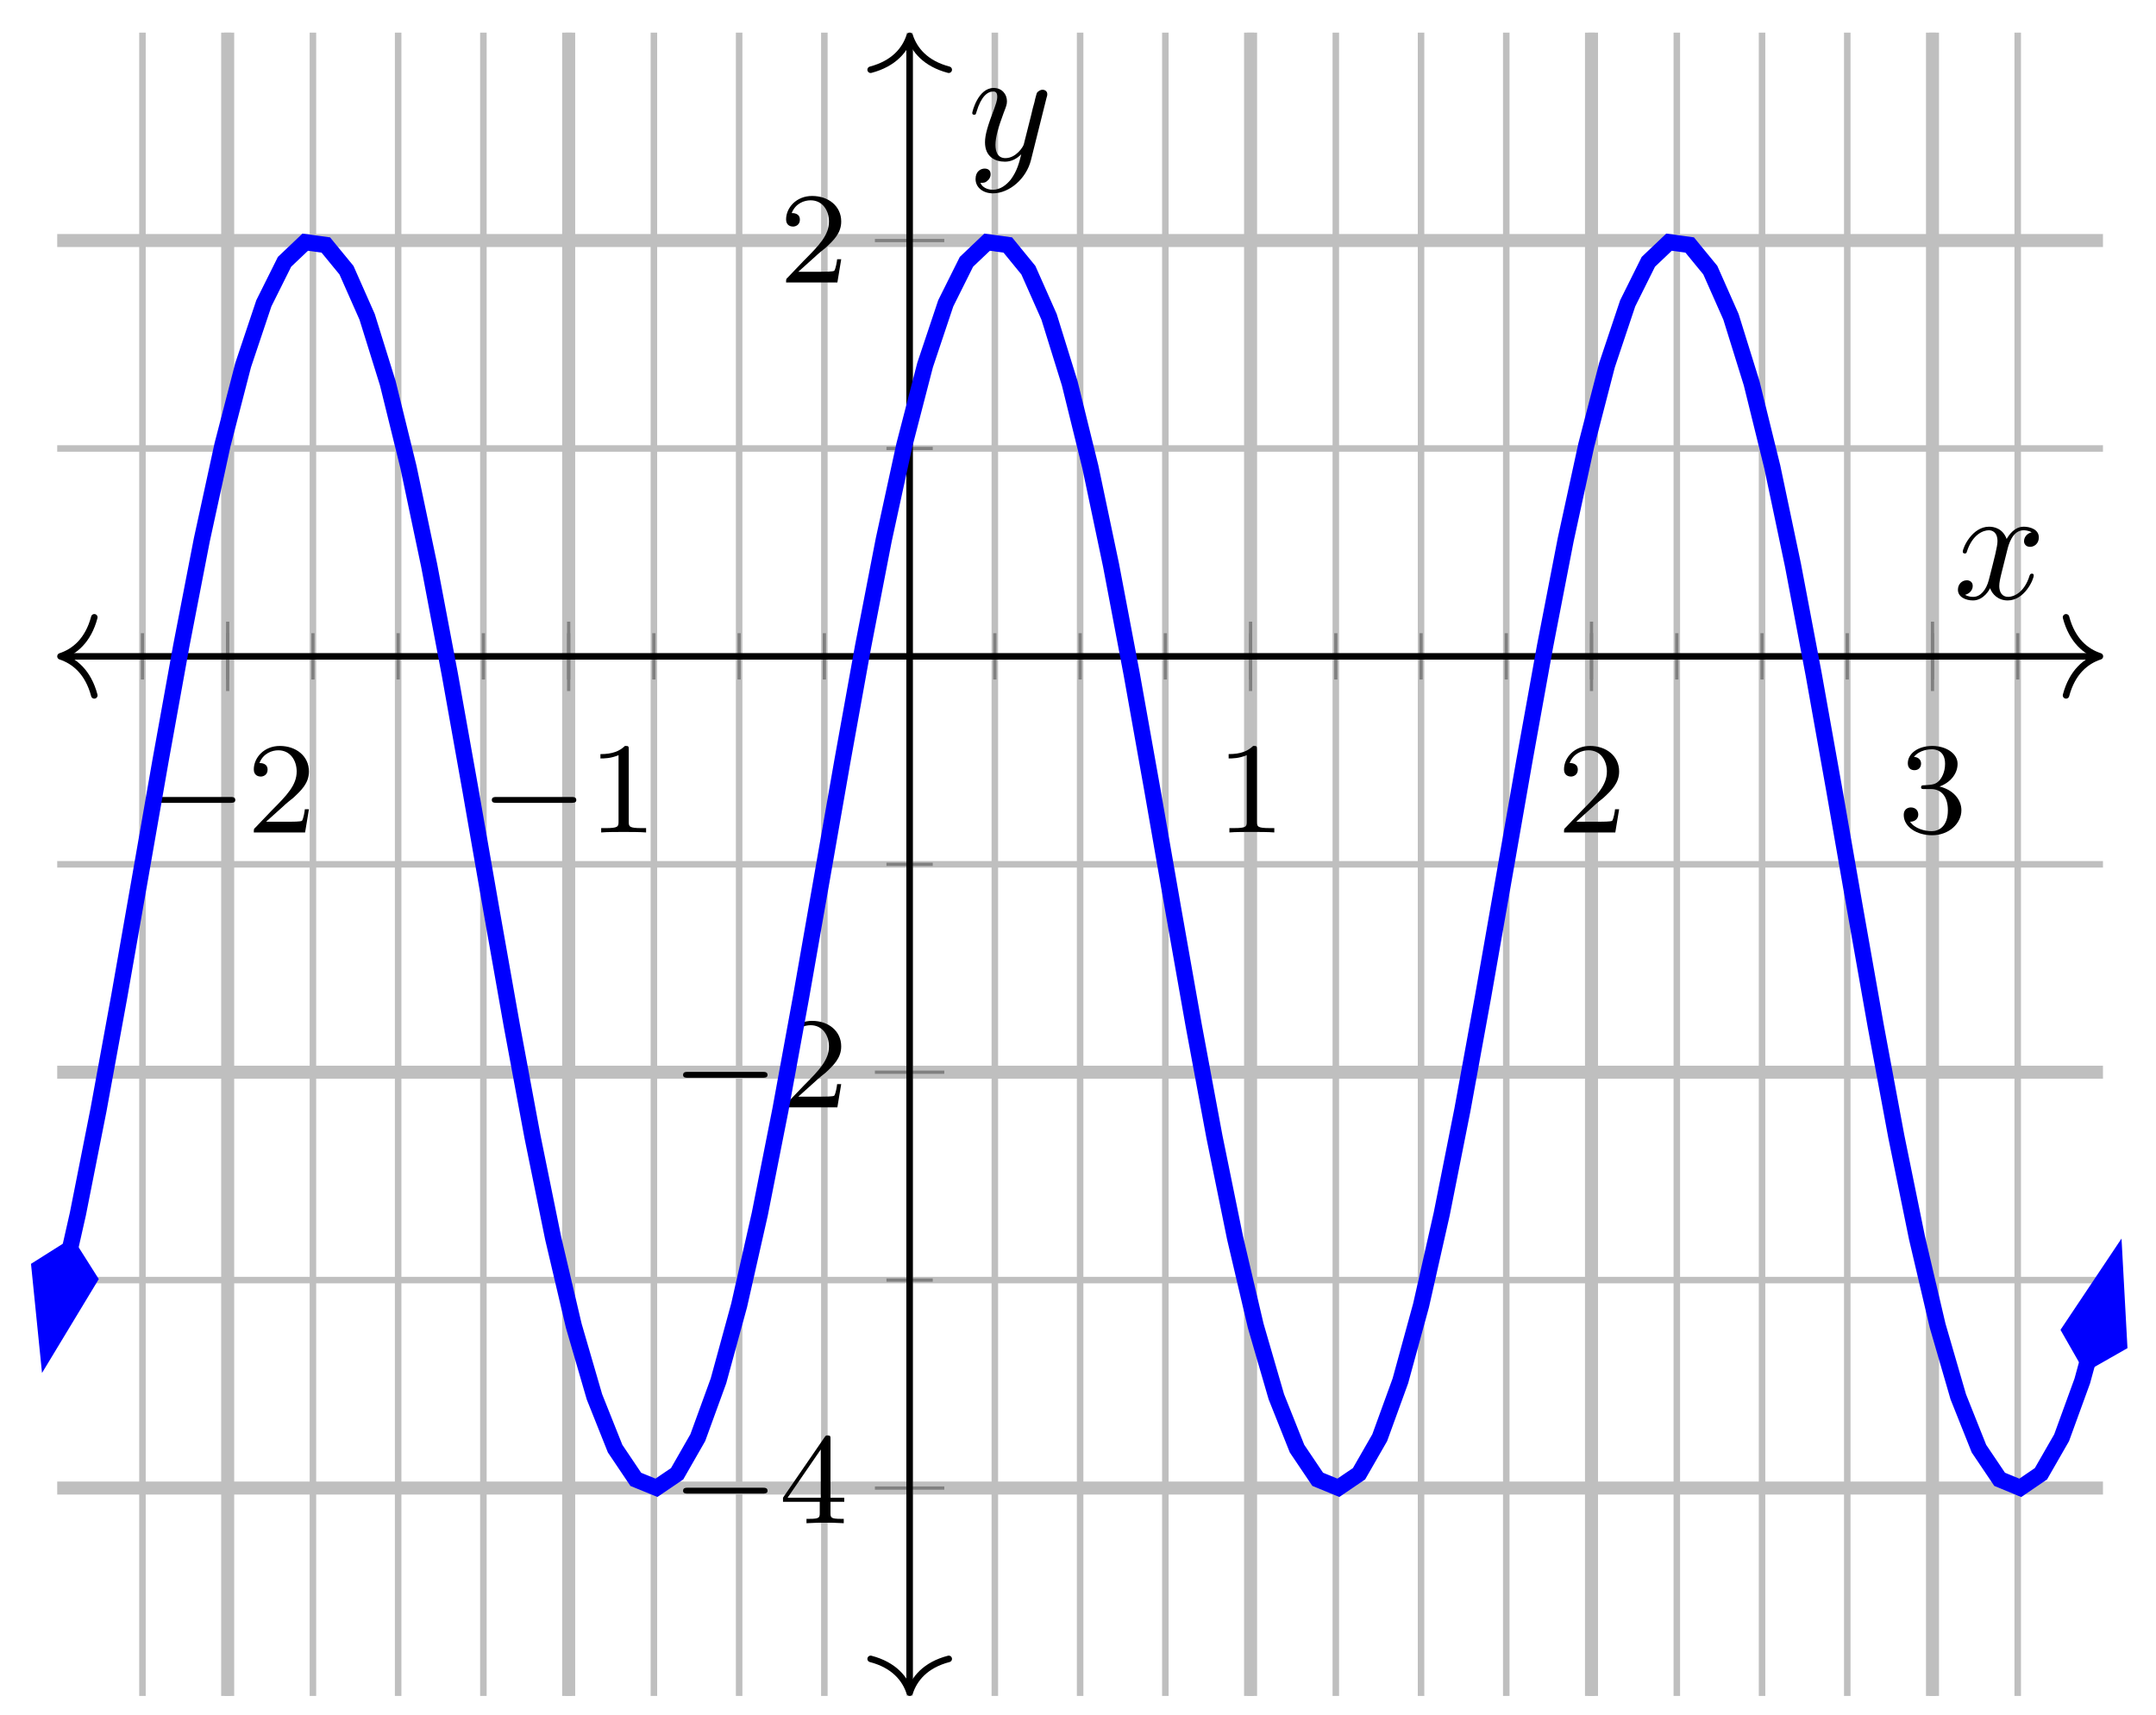 <?xml version="1.0" encoding="UTF-8"?>
<svg xmlns="http://www.w3.org/2000/svg" xmlns:xlink="http://www.w3.org/1999/xlink" width="132pt" height="105pt" viewBox="0 0 132 105" version="1.1">
<defs>
<g>
<symbol overflow="visible" id="glyph0-0">
<path style="stroke:none;" d=""/>
</symbol>
<symbol overflow="visible" id="glyph0-1">
<path style="stroke:none;" d="M 5.562 -1.812 C 5.703 -1.812 5.875 -1.812 5.875 -1.984 C 5.875 -2.172 5.703 -2.172 5.562 -2.172 L 1 -2.172 C 0.875 -2.172 0.703 -2.172 0.703 -1.984 C 0.703 -1.812 0.875 -1.812 1 -1.812 Z M 5.562 -1.812 "/>
</symbol>
<symbol overflow="visible" id="glyph1-0">
<path style="stroke:none;" d=""/>
</symbol>
<symbol overflow="visible" id="glyph1-1">
<path style="stroke:none;" d="M 2.25 -1.625 C 2.375 -1.75 2.703 -2.016 2.844 -2.125 C 3.328 -2.578 3.797 -3.016 3.797 -3.734 C 3.797 -4.688 3 -5.297 2.016 -5.297 C 1.047 -5.297 0.422 -4.578 0.422 -3.859 C 0.422 -3.469 0.734 -3.422 0.844 -3.422 C 1.016 -3.422 1.266 -3.531 1.266 -3.844 C 1.266 -4.25 0.859 -4.25 0.766 -4.25 C 1 -4.844 1.531 -5.031 1.922 -5.031 C 2.656 -5.031 3.047 -4.406 3.047 -3.734 C 3.047 -2.906 2.469 -2.297 1.516 -1.344 L 0.516 -0.297 C 0.422 -0.219 0.422 -0.203 0.422 0 L 3.562 0 L 3.797 -1.422 L 3.547 -1.422 C 3.531 -1.266 3.469 -0.875 3.375 -0.719 C 3.328 -0.656 2.719 -0.656 2.594 -0.656 L 1.172 -0.656 Z M 2.25 -1.625 "/>
</symbol>
<symbol overflow="visible" id="glyph1-2">
<path style="stroke:none;" d="M 2.5 -5.078 C 2.5 -5.297 2.484 -5.297 2.266 -5.297 C 1.938 -4.984 1.516 -4.797 0.766 -4.797 L 0.766 -4.531 C 0.984 -4.531 1.406 -4.531 1.875 -4.734 L 1.875 -0.656 C 1.875 -0.359 1.844 -0.266 1.094 -0.266 L 0.812 -0.266 L 0.812 0 C 1.141 -0.031 1.828 -0.031 2.188 -0.031 C 2.547 -0.031 3.234 -0.031 3.562 0 L 3.562 -0.266 L 3.281 -0.266 C 2.531 -0.266 2.5 -0.359 2.5 -0.656 Z M 2.5 -5.078 "/>
</symbol>
<symbol overflow="visible" id="glyph1-3">
<path style="stroke:none;" d="M 2.016 -2.656 C 2.641 -2.656 3.047 -2.203 3.047 -1.359 C 3.047 -0.359 2.484 -0.078 2.062 -0.078 C 1.625 -0.078 1.016 -0.234 0.734 -0.656 C 1.031 -0.656 1.234 -0.844 1.234 -1.094 C 1.234 -1.359 1.047 -1.531 0.781 -1.531 C 0.578 -1.531 0.344 -1.406 0.344 -1.078 C 0.344 -0.328 1.156 0.172 2.078 0.172 C 3.125 0.172 3.875 -0.562 3.875 -1.359 C 3.875 -2.031 3.344 -2.625 2.531 -2.812 C 3.156 -3.031 3.641 -3.562 3.641 -4.203 C 3.641 -4.844 2.922 -5.297 2.094 -5.297 C 1.234 -5.297 0.594 -4.844 0.594 -4.234 C 0.594 -3.938 0.781 -3.812 1 -3.812 C 1.25 -3.812 1.406 -3.984 1.406 -4.219 C 1.406 -4.516 1.141 -4.625 0.969 -4.625 C 1.312 -5.062 1.922 -5.094 2.062 -5.094 C 2.266 -5.094 2.875 -5.031 2.875 -4.203 C 2.875 -3.656 2.641 -3.312 2.531 -3.188 C 2.297 -2.938 2.109 -2.922 1.625 -2.891 C 1.469 -2.891 1.406 -2.875 1.406 -2.766 C 1.406 -2.656 1.484 -2.656 1.625 -2.656 Z M 2.016 -2.656 "/>
</symbol>
<symbol overflow="visible" id="glyph1-4">
<path style="stroke:none;" d="M 3.141 -5.156 C 3.141 -5.312 3.141 -5.375 2.969 -5.375 C 2.875 -5.375 2.859 -5.375 2.781 -5.266 L 0.234 -1.562 L 0.234 -1.312 L 2.484 -1.312 L 2.484 -0.641 C 2.484 -0.344 2.469 -0.266 1.844 -0.266 L 1.672 -0.266 L 1.672 0 C 2.344 -0.031 2.359 -0.031 2.812 -0.031 C 3.266 -0.031 3.281 -0.031 3.953 0 L 3.953 -0.266 L 3.781 -0.266 C 3.156 -0.266 3.141 -0.344 3.141 -0.641 L 3.141 -1.312 L 3.984 -1.312 L 3.984 -1.562 L 3.141 -1.562 Z M 2.547 -4.516 L 2.547 -1.562 L 0.516 -1.562 Z M 2.547 -4.516 "/>
</symbol>
<symbol overflow="visible" id="glyph2-0">
<path style="stroke:none;" d=""/>
</symbol>
<symbol overflow="visible" id="glyph2-1">
<path style="stroke:none;" d="M 3.328 -3.016 C 3.391 -3.266 3.625 -4.188 4.312 -4.188 C 4.359 -4.188 4.609 -4.188 4.812 -4.062 C 4.531 -4 4.344 -3.766 4.344 -3.516 C 4.344 -3.359 4.453 -3.172 4.719 -3.172 C 4.938 -3.172 5.25 -3.344 5.25 -3.75 C 5.25 -4.266 4.672 -4.406 4.328 -4.406 C 3.75 -4.406 3.406 -3.875 3.281 -3.656 C 3.031 -4.312 2.5 -4.406 2.203 -4.406 C 1.172 -4.406 0.594 -3.125 0.594 -2.875 C 0.594 -2.766 0.703 -2.766 0.719 -2.766 C 0.797 -2.766 0.828 -2.797 0.844 -2.875 C 1.188 -3.938 1.844 -4.188 2.188 -4.188 C 2.375 -4.188 2.719 -4.094 2.719 -3.516 C 2.719 -3.203 2.547 -2.547 2.188 -1.141 C 2.031 -0.531 1.672 -0.109 1.234 -0.109 C 1.172 -0.109 0.953 -0.109 0.734 -0.234 C 0.984 -0.297 1.203 -0.5 1.203 -0.781 C 1.203 -1.047 0.984 -1.125 0.844 -1.125 C 0.531 -1.125 0.297 -0.875 0.297 -0.547 C 0.297 -0.094 0.781 0.109 1.219 0.109 C 1.891 0.109 2.25 -0.594 2.266 -0.641 C 2.391 -0.281 2.75 0.109 3.344 0.109 C 4.375 0.109 4.938 -1.172 4.938 -1.422 C 4.938 -1.531 4.859 -1.531 4.828 -1.531 C 4.734 -1.531 4.719 -1.484 4.688 -1.422 C 4.359 -0.344 3.688 -0.109 3.375 -0.109 C 2.984 -0.109 2.828 -0.422 2.828 -0.766 C 2.828 -0.984 2.875 -1.203 2.984 -1.641 Z M 3.328 -3.016 "/>
</symbol>
<symbol overflow="visible" id="glyph2-2">
<path style="stroke:none;" d="M 4.844 -3.797 C 4.891 -3.938 4.891 -3.953 4.891 -4.031 C 4.891 -4.203 4.75 -4.297 4.594 -4.297 C 4.5 -4.297 4.344 -4.234 4.25 -4.094 C 4.234 -4.031 4.141 -3.734 4.109 -3.547 C 4.031 -3.297 3.969 -3.016 3.906 -2.75 L 3.453 -0.953 C 3.422 -0.812 2.984 -0.109 2.328 -0.109 C 1.828 -0.109 1.719 -0.547 1.719 -0.922 C 1.719 -1.375 1.891 -2 2.219 -2.875 C 2.375 -3.281 2.422 -3.391 2.422 -3.594 C 2.422 -4.031 2.109 -4.406 1.609 -4.406 C 0.656 -4.406 0.297 -2.953 0.297 -2.875 C 0.297 -2.766 0.391 -2.766 0.406 -2.766 C 0.516 -2.766 0.516 -2.797 0.562 -2.953 C 0.844 -3.891 1.234 -4.188 1.578 -4.188 C 1.656 -4.188 1.828 -4.188 1.828 -3.875 C 1.828 -3.625 1.719 -3.359 1.656 -3.172 C 1.25 -2.109 1.078 -1.547 1.078 -1.078 C 1.078 -0.188 1.703 0.109 2.297 0.109 C 2.688 0.109 3.016 -0.062 3.297 -0.344 C 3.172 0.172 3.047 0.672 2.656 1.203 C 2.391 1.531 2.016 1.828 1.562 1.828 C 1.422 1.828 0.969 1.797 0.797 1.406 C 0.953 1.406 1.094 1.406 1.219 1.281 C 1.328 1.203 1.422 1.062 1.422 0.875 C 1.422 0.562 1.156 0.531 1.062 0.531 C 0.828 0.531 0.5 0.688 0.5 1.172 C 0.5 1.672 0.938 2.047 1.562 2.047 C 2.578 2.047 3.609 1.141 3.891 0.016 Z M 4.844 -3.797 "/>
</symbol>
</g>
</defs>
<g id="surface1">
<path style="fill:none;stroke-width:0.399;stroke-linecap:butt;stroke-linejoin:miter;stroke:rgb(75%,75%,75%);stroke-opacity:1;stroke-miterlimit:10;" d="M 5.22 0 L 5.22 101.854 M 10.438 0 L 10.438 101.854 M 15.656 0 L 15.656 101.854 M 20.874 0 L 20.874 101.854 M 26.093 0 L 26.093 101.854 M 31.315 0 L 31.315 101.854 M 36.533 0 L 36.533 101.854 M 41.751 0 L 41.751 101.854 M 46.969 0 L 46.969 101.854 M 52.188 0 L 52.188 101.854 M 57.406 0 L 57.406 101.854 M 62.628 0 L 62.628 101.854 M 67.846 0 L 67.846 101.854 M 73.064 0 L 73.064 101.854 M 78.283 0 L 78.283 101.854 M 83.501 0 L 83.501 101.854 M 88.719 0 L 88.719 101.854 M 93.937 0 L 93.937 101.854 M 99.16 0 L 99.16 101.854 M 104.378 0 L 104.378 101.854 M 109.596 0 L 109.596 101.854 M 114.814 0 L 114.814 101.854 M 120.032 0 L 120.032 101.854 " transform="matrix(1,0,0,-1,3.502,103.852)"/>
<path style="fill:none;stroke-width:0.797;stroke-linecap:butt;stroke-linejoin:miter;stroke:rgb(75%,75%,75%);stroke-opacity:1;stroke-miterlimit:10;" d="M 10.438 0 L 10.438 101.854 M 31.315 0 L 31.315 101.854 M 73.064 0 L 73.064 101.854 M 93.937 0 L 93.937 101.854 M 114.814 0 L 114.814 101.854 " transform="matrix(1,0,0,-1,3.502,103.852)"/>
<path style="fill:none;stroke-width:0.399;stroke-linecap:butt;stroke-linejoin:miter;stroke:rgb(75%,75%,75%);stroke-opacity:1;stroke-miterlimit:10;" d="M 0.001 25.465 L 125.251 25.465 M 0.001 50.925 L 125.251 50.925 M 0.001 76.389 L 125.251 76.389 " transform="matrix(1,0,0,-1,3.502,103.852)"/>
<path style="fill:none;stroke-width:0.797;stroke-linecap:butt;stroke-linejoin:miter;stroke:rgb(75%,75%,75%);stroke-opacity:1;stroke-miterlimit:10;" d="M 0.001 12.73 L 125.251 12.73 M 0.001 38.195 L 125.251 38.195 M 0.001 89.123 L 125.251 89.123 " transform="matrix(1,0,0,-1,3.502,103.852)"/>
<path style="fill:none;stroke-width:0.199;stroke-linecap:butt;stroke-linejoin:miter;stroke:rgb(50%,50%,50%);stroke-opacity:1;stroke-miterlimit:10;" d="M 5.22 62.241 L 5.22 65.077 M 10.438 62.241 L 10.438 65.077 M 15.656 62.241 L 15.656 65.077 M 20.874 62.241 L 20.874 65.077 M 26.093 62.241 L 26.093 65.077 M 31.315 62.241 L 31.315 65.077 M 36.533 62.241 L 36.533 65.077 M 41.751 62.241 L 41.751 65.077 M 46.969 62.241 L 46.969 65.077 M 52.188 62.241 L 52.188 65.077 M 57.406 62.241 L 57.406 65.077 M 62.628 62.241 L 62.628 65.077 M 67.846 62.241 L 67.846 65.077 M 73.064 62.241 L 73.064 65.077 M 78.283 62.241 L 78.283 65.077 M 83.501 62.241 L 83.501 65.077 M 88.719 62.241 L 88.719 65.077 M 93.937 62.241 L 93.937 65.077 M 99.16 62.241 L 99.16 65.077 M 104.378 62.241 L 104.378 65.077 M 109.596 62.241 L 109.596 65.077 M 114.814 62.241 L 114.814 65.077 M 120.032 62.241 L 120.032 65.077 " transform="matrix(1,0,0,-1,3.502,103.852)"/>
<path style="fill:none;stroke-width:0.199;stroke-linecap:butt;stroke-linejoin:miter;stroke:rgb(50%,50%,50%);stroke-opacity:1;stroke-miterlimit:10;" d="M 10.438 61.534 L 10.438 65.784 M 31.315 61.534 L 31.315 65.784 M 73.064 61.534 L 73.064 65.784 M 93.937 61.534 L 93.937 65.784 M 114.814 61.534 L 114.814 65.784 " transform="matrix(1,0,0,-1,3.502,103.852)"/>
<path style="fill:none;stroke-width:0.199;stroke-linecap:butt;stroke-linejoin:miter;stroke:rgb(50%,50%,50%);stroke-opacity:1;stroke-miterlimit:10;" d="M 50.77 25.465 L 53.605 25.465 M 50.77 50.925 L 53.605 50.925 M 50.77 76.389 L 53.605 76.389 " transform="matrix(1,0,0,-1,3.502,103.852)"/>
<path style="fill:none;stroke-width:0.199;stroke-linecap:butt;stroke-linejoin:miter;stroke:rgb(50%,50%,50%);stroke-opacity:1;stroke-miterlimit:10;" d="M 50.063 12.73 L 54.312 12.73 M 50.063 38.195 L 54.312 38.195 M 50.063 89.123 L 54.312 89.123 " transform="matrix(1,0,0,-1,3.502,103.852)"/>
<path style="fill:none;stroke-width:0.399;stroke-linecap:butt;stroke-linejoin:miter;stroke:rgb(0%,0%,0%);stroke-opacity:1;stroke-miterlimit:10;" d="M 0.4 63.659 L 124.852 63.659 " transform="matrix(1,0,0,-1,3.502,103.852)"/>
<path style="fill:none;stroke-width:0.399;stroke-linecap:round;stroke-linejoin:round;stroke:rgb(0%,0%,0%);stroke-opacity:1;stroke-miterlimit:10;" d="M -2.072 2.39 C -1.693 0.956 -0.849 0.28 -0.001 -0.001 C -0.849 -0.278 -1.693 -0.958 -2.072 -2.391 " transform="matrix(-1,0,0,1,3.702,40.192)"/>
<path style="fill:none;stroke-width:0.399;stroke-linecap:round;stroke-linejoin:round;stroke:rgb(0%,0%,0%);stroke-opacity:1;stroke-miterlimit:10;" d="M -2.073 2.391 C -1.694 0.958 -0.85 0.278 0.001 0.001 C -0.85 -0.28 -1.694 -0.956 -2.073 -2.39 " transform="matrix(1,0,0,-1,128.565,40.192)"/>
<path style="fill:none;stroke-width:0.399;stroke-linecap:butt;stroke-linejoin:miter;stroke:rgb(0%,0%,0%);stroke-opacity:1;stroke-miterlimit:10;" d="M 52.188 0.399 L 52.188 101.455 " transform="matrix(1,0,0,-1,3.502,103.852)"/>
<path style="fill:none;stroke-width:0.399;stroke-linecap:round;stroke-linejoin:round;stroke:rgb(0%,0%,0%);stroke-opacity:1;stroke-miterlimit:10;" d="M -2.07 2.39 C -1.695 0.956 -0.852 0.28 -0 -0.001 C -0.852 -0.278 -1.695 -0.958 -2.07 -2.391 " transform="matrix(0,1,1,0,55.696,103.653)"/>
<path style="fill:none;stroke-width:0.399;stroke-linecap:round;stroke-linejoin:round;stroke:rgb(0%,0%,0%);stroke-opacity:1;stroke-miterlimit:10;" d="M -2.074 2.391 C -1.695 0.958 -0.851 0.278 0 0.001 C -0.851 -0.28 -1.695 -0.956 -2.074 -2.39 " transform="matrix(0,-1,-1,0,55.696,2.196)"/>
<g style="fill:rgb(0%,0%,0%);fill-opacity:1;">
  <use xlink:href="#glyph0-1" x="8.53" y="50.975"/>
</g>
<g style="fill:rgb(0%,0%,0%);fill-opacity:1;">
  <use xlink:href="#glyph1-1" x="15.117" y="50.976"/>
</g>
<g style="fill:rgb(0%,0%,0%);fill-opacity:1;">
  <use xlink:href="#glyph0-1" x="29.408" y="50.975"/>
</g>
<g style="fill:rgb(0%,0%,0%);fill-opacity:1;">
  <use xlink:href="#glyph1-2" x="35.995" y="50.976"/>
</g>
<g style="fill:rgb(0%,0%,0%);fill-opacity:1;">
  <use xlink:href="#glyph1-2" x="74.457" y="50.975"/>
</g>
<g style="fill:rgb(0%,0%,0%);fill-opacity:1;">
  <use xlink:href="#glyph1-1" x="95.334" y="50.975"/>
</g>
<g style="fill:rgb(0%,0%,0%);fill-opacity:1;">
  <use xlink:href="#glyph1-3" x="116.211" y="50.975"/>
</g>
<g style="fill:rgb(0%,0%,0%);fill-opacity:1;">
  <use xlink:href="#glyph0-1" x="41.118" y="93.273"/>
</g>
<g style="fill:rgb(0%,0%,0%);fill-opacity:1;">
  <use xlink:href="#glyph1-4" x="47.705" y="93.274"/>
</g>
<g style="fill:rgb(0%,0%,0%);fill-opacity:1;">
  <use xlink:href="#glyph0-1" x="41.118" y="67.809"/>
</g>
<g style="fill:rgb(0%,0%,0%);fill-opacity:1;">
  <use xlink:href="#glyph1-1" x="47.705" y="67.81"/>
</g>
<g style="fill:rgb(0%,0%,0%);fill-opacity:1;">
  <use xlink:href="#glyph1-1" x="47.706" y="17.297"/>
</g>
<path style="fill:none;stroke-width:0.996;stroke-linecap:butt;stroke-linejoin:miter;stroke:rgb(0%,0%,100%);stroke-opacity:1;stroke-miterlimit:10;" d="M 0.783 27.379 L 1.267 29.519 L 2.529 35.89 L 3.794 42.808 L 5.06 50.019 L 6.325 57.261 L 7.591 64.272 L 8.856 70.803 L 10.122 76.616 L 11.387 81.502 L 12.653 85.28 L 13.918 87.819 L 15.184 89.022 L 16.445 88.85 L 17.711 87.307 L 18.976 84.448 L 20.242 80.381 L 21.507 75.245 L 22.773 69.233 L 24.038 62.558 L 25.304 55.464 L 26.569 48.206 L 27.835 41.046 L 29.1 34.242 L 30.362 28.043 L 31.627 22.668 L 32.893 18.316 L 34.158 15.144 L 35.424 13.262 L 36.689 12.746 L 37.955 13.605 L 39.22 15.816 L 40.486 19.293 L 41.751 23.918 L 43.017 29.515 L 44.278 35.886 L 45.544 42.804 L 46.809 50.015 L 48.075 57.253 L 49.34 64.268 L 50.606 70.8 L 51.871 76.612 L 53.137 81.499 L 54.402 85.28 L 55.668 87.819 L 56.933 89.022 L 58.199 88.85 L 59.46 87.307 L 60.726 84.452 L 61.991 80.381 L 63.257 75.249 L 64.522 69.237 L 65.788 62.561 L 67.053 55.468 L 68.319 48.21 L 69.584 41.05 L 70.85 34.246 L 72.115 28.043 L 73.377 22.672 L 74.642 18.32 L 75.908 15.144 L 77.173 13.266 L 78.439 12.746 L 79.704 13.605 L 80.97 15.812 L 82.235 19.293 L 83.501 23.914 L 84.766 29.511 L 86.032 35.882 L 87.294 42.8 L 88.559 50.007 L 89.825 57.249 L 91.09 64.265 L 92.356 70.796 L 93.621 76.608 L 94.886 81.495 L 96.152 85.276 L 97.417 87.819 L 98.683 89.022 L 99.948 88.85 L 101.21 87.311 L 102.476 84.452 L 103.741 80.385 L 105.007 75.253 L 106.272 69.241 L 107.538 62.565 L 108.803 55.472 L 110.069 48.214 L 111.334 41.054 L 112.6 34.25 L 113.865 28.05 L 115.127 22.676 L 116.392 18.32 L 117.658 15.144 L 118.923 13.266 L 120.189 12.742 L 121.454 13.605 L 122.72 15.812 L 123.985 19.289 L 124.313 20.488 " transform="matrix(1,0,0,-1,3.502,103.852)"/>
<path style="fill-rule:nonzero;fill:rgb(0%,0%,100%);fill-opacity:1;stroke-width:0.996;stroke-linecap:butt;stroke-linejoin:miter;stroke:rgb(0%,0%,100%);stroke-opacity:1;stroke-miterlimit:10;" d="M 6.929 0.002 L 2.26 1.558 L 0.705 0.001 L 2.263 -1.557 Z M 6.929 0.002 " transform="matrix(-0.22,0.975,0.975,0.22,4.44,75.785)"/>
<path style="fill-rule:nonzero;fill:rgb(0%,0%,100%);fill-opacity:1;stroke-width:0.996;stroke-linecap:butt;stroke-linejoin:miter;stroke:rgb(0%,0%,100%);stroke-opacity:1;stroke-miterlimit:10;" d="M 6.93 -0.001 L 2.259 1.555 L 0.705 -0 L 2.26 -1.555 Z M 6.93 -0.001 " transform="matrix(0.264,-0.964,-0.965,-0.264,127.642,84.043)"/>
<g style="fill:rgb(0%,0%,0%);fill-opacity:1;">
  <use xlink:href="#glyph2-1" x="119.576" y="36.659"/>
</g>
<g style="fill:rgb(0%,0%,0%);fill-opacity:1;">
  <use xlink:href="#glyph2-2" x="59.228" y="9.792"/>
</g>
</g>
</svg>
